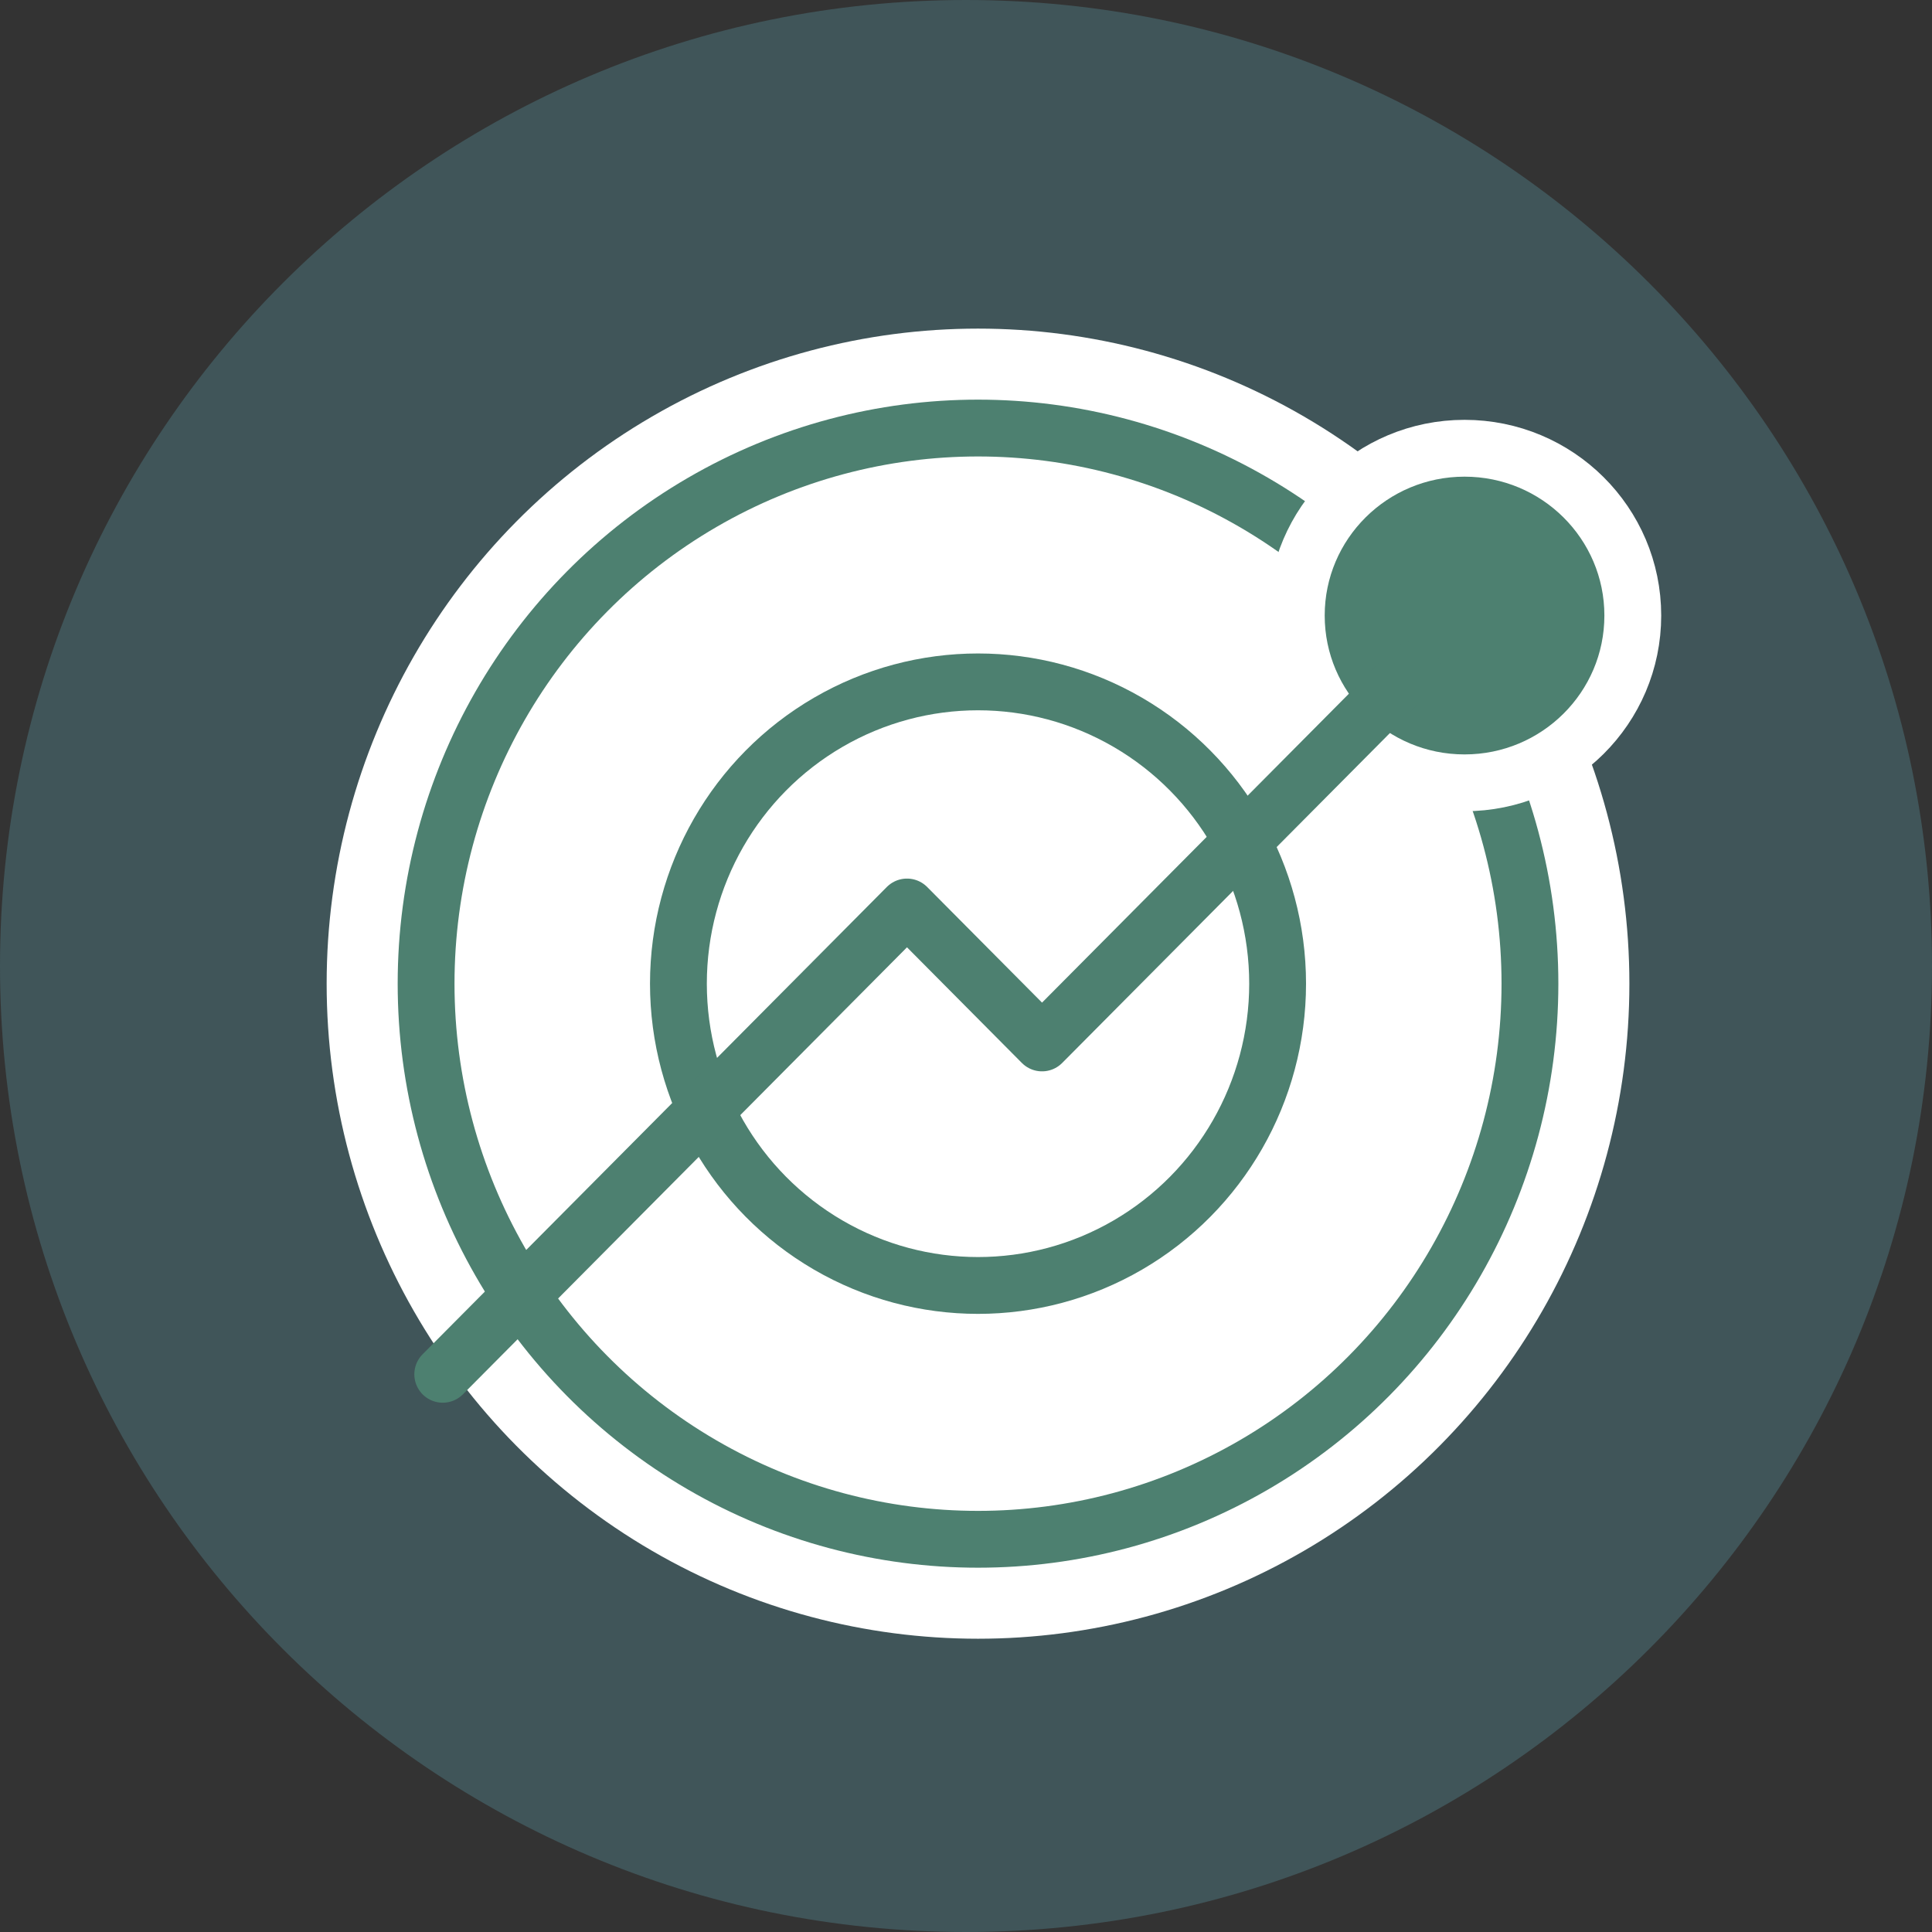 <svg xmlns="http://www.w3.org/2000/svg" xmlns:xlink="http://www.w3.org/1999/xlink" width="68" height="68"><rect width="100%" height="100%" fill="#333333" stroke="none"/><defs><ellipse id="path-1" cx="21.423" cy="19.622" rx="19.426" ry="19.556"/></defs><g fill="none" fill-rule="evenodd"><path fill="#5DA3B3" d="M0,34 C0,15.222 15.218,0 34,0 L34,0 C52.778,0 68,15.218 68,34 L68,34 C68,52.778 52.782,68 34,68 L34,68 C15.222,68 0,52.782 0,34 L0,34 Z" opacity=".3"/><g transform="translate(13 15)"><g stroke-linecap="round" stroke-linejoin="round"><use fill="#FFF" stroke="#FFF" stroke-width="7" xlink:href="#path-1"/><use stroke="#4D8070" stroke-width="2" xlink:href="#path-1"/></g><ellipse cx="21.423" cy="19.622" fill="#FFF" stroke="#4D8070" stroke-width="2" rx="10.545" ry="10.622"/><ellipse cx="38.547" cy="6.665" fill="#4D8070" stroke="#FFF" stroke-width="2" rx="5.922" ry="5.888"/><polyline stroke="#4D8070" stroke-linecap="round" stroke-linejoin="round" stroke-width="2" points="36.702 8.595 23.676 21.708 18.923 16.923 2.583 33.371"/></g></g></svg>